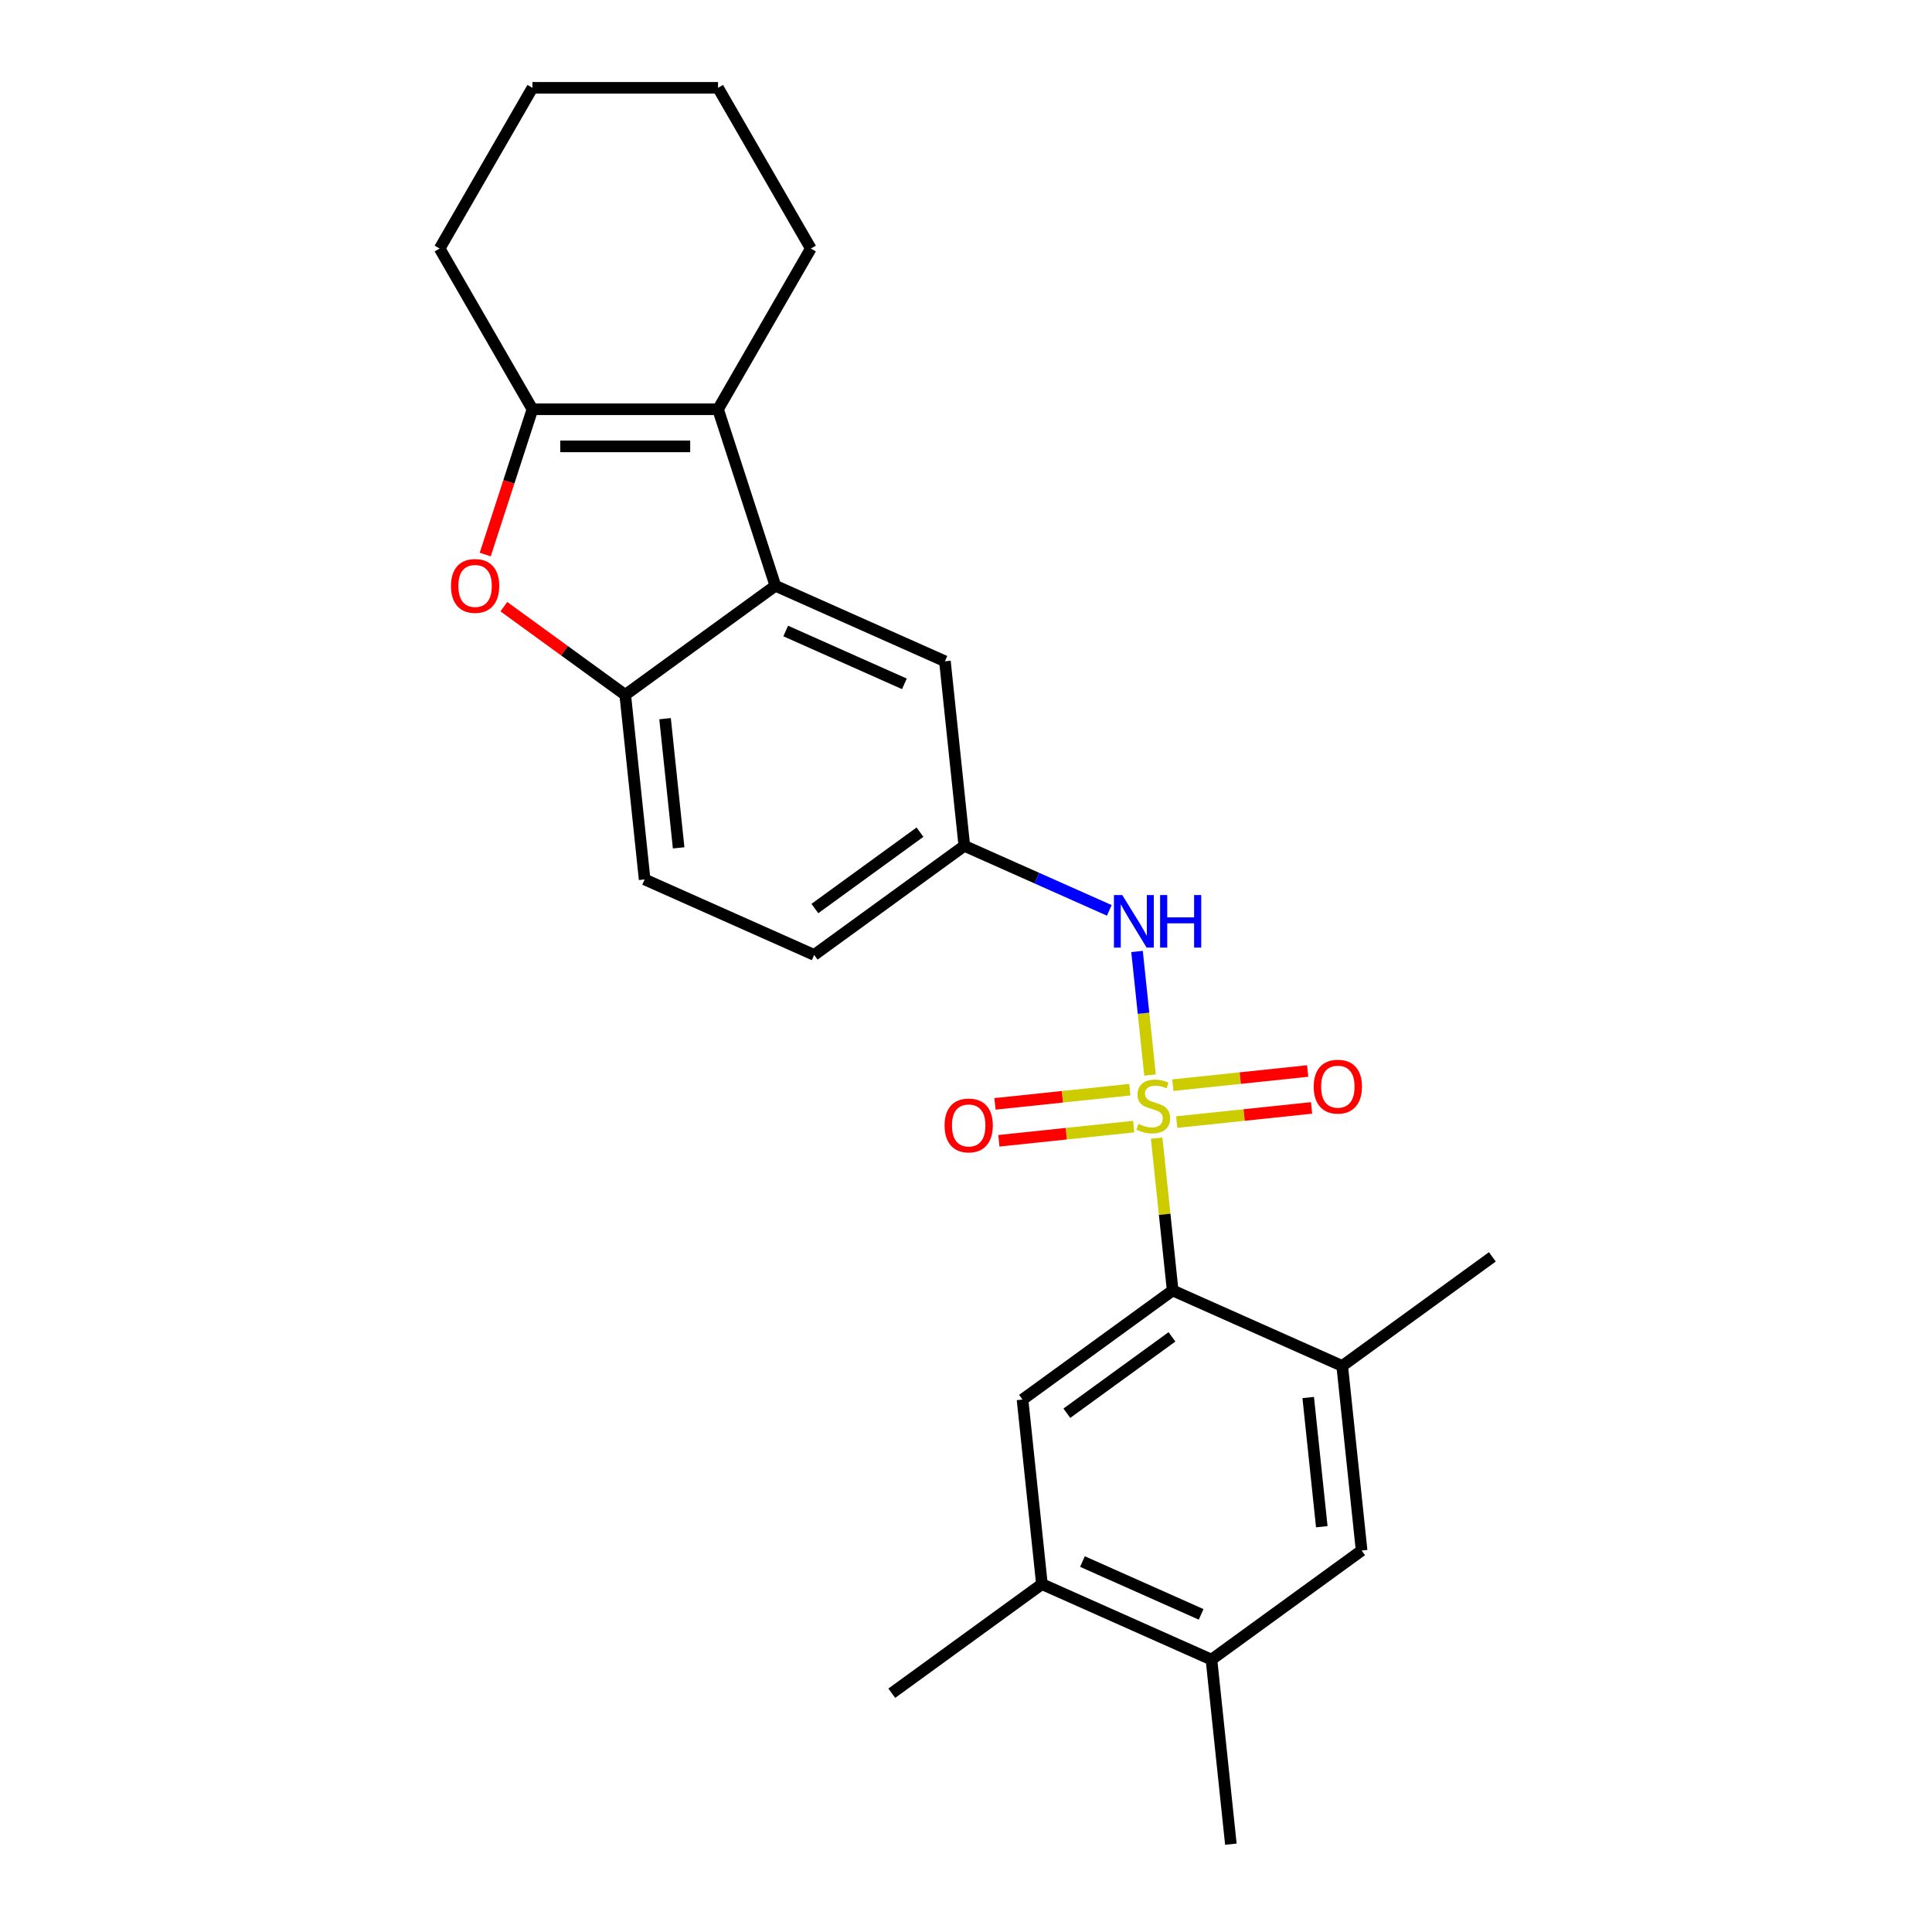 <?xml version='1.0' encoding='iso-8859-1'?>
<svg version='1.1' baseProfile='full'
              xmlns='http://www.w3.org/2000/svg'
                      xmlns:rdkit='http://www.rdkit.org/xml'
                      xmlns:xlink='http://www.w3.org/1999/xlink'
                  xml:space='preserve'
width='1000px' height='1000px' viewBox='0 0 1000 1000'>
<!-- END OF HEADER -->
<rect style='opacity:1.0;fill:#FFFFFF;stroke:none' width='1000' height='1000' x='0' y='0'> </rect>
<path class='bond-0' d='M 598.684,589.103 L 602.827,628.522' style='fill:none;fill-rule:evenodd;stroke:#CCCC00;stroke-width:6px;stroke-linecap:butt;stroke-linejoin:miter;stroke-opacity:1' />
<path class='bond-0' d='M 602.827,628.522 L 606.97,667.942' style='fill:none;fill-rule:evenodd;stroke:#000000;stroke-width:6px;stroke-linecap:butt;stroke-linejoin:miter;stroke-opacity:1' />
<path class='bond-6' d='M 595.251,556.442 L 591.889,524.459' style='fill:none;fill-rule:evenodd;stroke:#CCCC00;stroke-width:6px;stroke-linecap:butt;stroke-linejoin:miter;stroke-opacity:1' />
<path class='bond-6' d='M 591.889,524.459 L 588.528,492.475' style='fill:none;fill-rule:evenodd;stroke:#0000FF;stroke-width:6px;stroke-linecap:butt;stroke-linejoin:miter;stroke-opacity:1' />
<path class='bond-9' d='M 584.801,564.023 L 549.9,567.691' style='fill:none;fill-rule:evenodd;stroke:#CCCC00;stroke-width:6px;stroke-linecap:butt;stroke-linejoin:miter;stroke-opacity:1' />
<path class='bond-9' d='M 549.9,567.691 L 515,571.36' style='fill:none;fill-rule:evenodd;stroke:#FF0000;stroke-width:6px;stroke-linecap:butt;stroke-linejoin:miter;stroke-opacity:1' />
<path class='bond-9' d='M 586.809,583.13 L 551.909,586.798' style='fill:none;fill-rule:evenodd;stroke:#CCCC00;stroke-width:6px;stroke-linecap:butt;stroke-linejoin:miter;stroke-opacity:1' />
<path class='bond-9' d='M 551.909,586.798 L 517.008,590.467' style='fill:none;fill-rule:evenodd;stroke:#FF0000;stroke-width:6px;stroke-linecap:butt;stroke-linejoin:miter;stroke-opacity:1' />
<path class='bond-10' d='M 609.057,580.792 L 643.957,577.124' style='fill:none;fill-rule:evenodd;stroke:#CCCC00;stroke-width:6px;stroke-linecap:butt;stroke-linejoin:miter;stroke-opacity:1' />
<path class='bond-10' d='M 643.957,577.124 L 678.858,573.455' style='fill:none;fill-rule:evenodd;stroke:#FF0000;stroke-width:6px;stroke-linecap:butt;stroke-linejoin:miter;stroke-opacity:1' />
<path class='bond-10' d='M 607.049,561.685 L 641.949,558.017' style='fill:none;fill-rule:evenodd;stroke:#CCCC00;stroke-width:6px;stroke-linecap:butt;stroke-linejoin:miter;stroke-opacity:1' />
<path class='bond-10' d='M 641.949,558.017 L 676.849,554.349' style='fill:none;fill-rule:evenodd;stroke:#FF0000;stroke-width:6px;stroke-linecap:butt;stroke-linejoin:miter;stroke-opacity:1' />
<path class='bond-7' d='M 606.97,667.942 L 529.255,724.405' style='fill:none;fill-rule:evenodd;stroke:#000000;stroke-width:6px;stroke-linecap:butt;stroke-linejoin:miter;stroke-opacity:1' />
<path class='bond-7' d='M 606.605,691.954 L 552.205,731.479' style='fill:none;fill-rule:evenodd;stroke:#000000;stroke-width:6px;stroke-linecap:butt;stroke-linejoin:miter;stroke-opacity:1' />
<path class='bond-8' d='M 606.97,667.942 L 694.726,707.013' style='fill:none;fill-rule:evenodd;stroke:#000000;stroke-width:6px;stroke-linecap:butt;stroke-linejoin:miter;stroke-opacity:1' />
<path class='bond-1' d='M 371.651,211.837 L 401.335,303.196' style='fill:none;fill-rule:evenodd;stroke:#000000;stroke-width:6px;stroke-linecap:butt;stroke-linejoin:miter;stroke-opacity:1' />
<path class='bond-2' d='M 371.651,211.837 L 275.59,211.837' style='fill:none;fill-rule:evenodd;stroke:#000000;stroke-width:6px;stroke-linecap:butt;stroke-linejoin:miter;stroke-opacity:1' />
<path class='bond-2' d='M 357.241,231.049 L 289.999,231.049' style='fill:none;fill-rule:evenodd;stroke:#000000;stroke-width:6px;stroke-linecap:butt;stroke-linejoin:miter;stroke-opacity:1' />
<path class='bond-18' d='M 371.651,211.837 L 419.681,128.646' style='fill:none;fill-rule:evenodd;stroke:#000000;stroke-width:6px;stroke-linecap:butt;stroke-linejoin:miter;stroke-opacity:1' />
<path class='bond-19' d='M 275.59,211.837 L 227.56,128.646' style='fill:none;fill-rule:evenodd;stroke:#000000;stroke-width:6px;stroke-linecap:butt;stroke-linejoin:miter;stroke-opacity:1' />
<path class='bond-27' d='M 275.59,211.837 L 263.373,249.437' style='fill:none;fill-rule:evenodd;stroke:#000000;stroke-width:6px;stroke-linecap:butt;stroke-linejoin:miter;stroke-opacity:1' />
<path class='bond-27' d='M 263.373,249.437 L 251.155,287.038' style='fill:none;fill-rule:evenodd;stroke:#FF0000;stroke-width:6px;stroke-linecap:butt;stroke-linejoin:miter;stroke-opacity:1' />
<path class='bond-3' d='M 401.335,303.196 L 489.091,342.267' style='fill:none;fill-rule:evenodd;stroke:#000000;stroke-width:6px;stroke-linecap:butt;stroke-linejoin:miter;stroke-opacity:1' />
<path class='bond-3' d='M 406.684,326.608 L 468.113,353.958' style='fill:none;fill-rule:evenodd;stroke:#000000;stroke-width:6px;stroke-linecap:butt;stroke-linejoin:miter;stroke-opacity:1' />
<path class='bond-26' d='M 401.335,303.196 L 323.62,359.659' style='fill:none;fill-rule:evenodd;stroke:#000000;stroke-width:6px;stroke-linecap:butt;stroke-linejoin:miter;stroke-opacity:1' />
<path class='bond-4' d='M 260.795,314.014 L 292.208,336.836' style='fill:none;fill-rule:evenodd;stroke:#FF0000;stroke-width:6px;stroke-linecap:butt;stroke-linejoin:miter;stroke-opacity:1' />
<path class='bond-4' d='M 292.208,336.836 L 323.62,359.659' style='fill:none;fill-rule:evenodd;stroke:#000000;stroke-width:6px;stroke-linecap:butt;stroke-linejoin:miter;stroke-opacity:1' />
<path class='bond-5' d='M 323.62,359.659 L 333.661,455.193' style='fill:none;fill-rule:evenodd;stroke:#000000;stroke-width:6px;stroke-linecap:butt;stroke-linejoin:miter;stroke-opacity:1' />
<path class='bond-5' d='M 344.233,371.981 L 351.262,438.855' style='fill:none;fill-rule:evenodd;stroke:#000000;stroke-width:6px;stroke-linecap:butt;stroke-linejoin:miter;stroke-opacity:1' />
<path class='bond-15' d='M 574.169,471.21 L 536.651,454.506' style='fill:none;fill-rule:evenodd;stroke:#0000FF;stroke-width:6px;stroke-linecap:butt;stroke-linejoin:miter;stroke-opacity:1' />
<path class='bond-15' d='M 536.651,454.506 L 499.132,437.802' style='fill:none;fill-rule:evenodd;stroke:#000000;stroke-width:6px;stroke-linecap:butt;stroke-linejoin:miter;stroke-opacity:1' />
<path class='bond-11' d='M 529.255,724.405 L 539.296,819.94' style='fill:none;fill-rule:evenodd;stroke:#000000;stroke-width:6px;stroke-linecap:butt;stroke-linejoin:miter;stroke-opacity:1' />
<path class='bond-12' d='M 694.726,707.013 L 704.767,802.548' style='fill:none;fill-rule:evenodd;stroke:#000000;stroke-width:6px;stroke-linecap:butt;stroke-linejoin:miter;stroke-opacity:1' />
<path class='bond-12' d='M 677.125,723.352 L 684.154,790.226' style='fill:none;fill-rule:evenodd;stroke:#000000;stroke-width:6px;stroke-linecap:butt;stroke-linejoin:miter;stroke-opacity:1' />
<path class='bond-20' d='M 694.726,707.013 L 772.44,650.55' style='fill:none;fill-rule:evenodd;stroke:#000000;stroke-width:6px;stroke-linecap:butt;stroke-linejoin:miter;stroke-opacity:1' />
<path class='bond-21' d='M 539.296,819.94 L 461.581,876.403' style='fill:none;fill-rule:evenodd;stroke:#000000;stroke-width:6px;stroke-linecap:butt;stroke-linejoin:miter;stroke-opacity:1' />
<path class='bond-25' d='M 539.296,819.94 L 627.052,859.011' style='fill:none;fill-rule:evenodd;stroke:#000000;stroke-width:6px;stroke-linecap:butt;stroke-linejoin:miter;stroke-opacity:1' />
<path class='bond-25' d='M 560.274,808.249 L 621.703,835.599' style='fill:none;fill-rule:evenodd;stroke:#000000;stroke-width:6px;stroke-linecap:butt;stroke-linejoin:miter;stroke-opacity:1' />
<path class='bond-13' d='M 704.767,802.548 L 627.052,859.011' style='fill:none;fill-rule:evenodd;stroke:#000000;stroke-width:6px;stroke-linecap:butt;stroke-linejoin:miter;stroke-opacity:1' />
<path class='bond-22' d='M 627.052,859.011 L 637.093,954.545' style='fill:none;fill-rule:evenodd;stroke:#000000;stroke-width:6px;stroke-linecap:butt;stroke-linejoin:miter;stroke-opacity:1' />
<path class='bond-14' d='M 489.091,342.267 L 499.132,437.802' style='fill:none;fill-rule:evenodd;stroke:#000000;stroke-width:6px;stroke-linecap:butt;stroke-linejoin:miter;stroke-opacity:1' />
<path class='bond-17' d='M 499.132,437.802 L 421.417,494.265' style='fill:none;fill-rule:evenodd;stroke:#000000;stroke-width:6px;stroke-linecap:butt;stroke-linejoin:miter;stroke-opacity:1' />
<path class='bond-17' d='M 476.182,430.728 L 421.782,470.252' style='fill:none;fill-rule:evenodd;stroke:#000000;stroke-width:6px;stroke-linecap:butt;stroke-linejoin:miter;stroke-opacity:1' />
<path class='bond-16' d='M 333.661,455.193 L 421.417,494.265' style='fill:none;fill-rule:evenodd;stroke:#000000;stroke-width:6px;stroke-linecap:butt;stroke-linejoin:miter;stroke-opacity:1' />
<path class='bond-23' d='M 419.681,128.646 L 371.651,45.455' style='fill:none;fill-rule:evenodd;stroke:#000000;stroke-width:6px;stroke-linecap:butt;stroke-linejoin:miter;stroke-opacity:1' />
<path class='bond-28' d='M 227.56,128.646 L 275.59,45.455' style='fill:none;fill-rule:evenodd;stroke:#000000;stroke-width:6px;stroke-linecap:butt;stroke-linejoin:miter;stroke-opacity:1' />
<path class='bond-24' d='M 371.651,45.455 L 275.59,45.455' style='fill:none;fill-rule:evenodd;stroke:#000000;stroke-width:6px;stroke-linecap:butt;stroke-linejoin:miter;stroke-opacity:1' />
<path  class='atom-0' d='M 589.244 581.745
Q 589.551 581.86, 590.819 582.398
Q 592.087 582.936, 593.471 583.282
Q 594.892 583.589, 596.276 583.589
Q 598.85 583.589, 600.349 582.359
Q 601.847 581.091, 601.847 578.901
Q 601.847 577.403, 601.079 576.481
Q 600.349 575.558, 599.196 575.059
Q 598.043 574.559, 596.122 573.983
Q 593.701 573.253, 592.241 572.561
Q 590.819 571.87, 589.782 570.409
Q 588.783 568.949, 588.783 566.49
Q 588.783 563.07, 591.088 560.957
Q 593.432 558.844, 598.043 558.844
Q 601.194 558.844, 604.767 560.342
L 603.884 563.301
Q 600.618 561.956, 598.158 561.956
Q 595.507 561.956, 594.047 563.07
Q 592.587 564.146, 592.625 566.029
Q 592.625 567.489, 593.355 568.373
Q 594.124 569.257, 595.2 569.756
Q 596.314 570.256, 598.158 570.832
Q 600.618 571.601, 602.078 572.369
Q 603.538 573.138, 604.575 574.713
Q 605.651 576.25, 605.651 578.901
Q 605.651 582.667, 603.115 584.703
Q 600.618 586.701, 596.429 586.701
Q 594.009 586.701, 592.164 586.163
Q 590.358 585.664, 588.206 584.78
L 589.244 581.745
' fill='#CCCC00'/>
<path  class='atom-5' d='M 233.418 303.273
Q 233.418 296.74, 236.645 293.09
Q 239.873 289.44, 245.906 289.44
Q 251.938 289.44, 255.166 293.09
Q 258.393 296.74, 258.393 303.273
Q 258.393 309.882, 255.127 313.647
Q 251.861 317.374, 245.906 317.374
Q 239.911 317.374, 236.645 313.647
Q 233.418 309.92, 233.418 303.273
M 245.906 314.3
Q 250.055 314.3, 252.284 311.534
Q 254.551 308.729, 254.551 303.273
Q 254.551 297.932, 252.284 295.242
Q 250.055 292.514, 245.906 292.514
Q 241.756 292.514, 239.489 295.203
Q 237.26 297.893, 237.26 303.273
Q 237.26 308.767, 239.489 311.534
Q 241.756 314.3, 245.906 314.3
' fill='#FF0000'/>
<path  class='atom-7' d='M 580.874 463.271
L 589.789 477.68
Q 590.673 479.102, 592.094 481.676
Q 593.516 484.251, 593.593 484.404
L 593.593 463.271
L 597.205 463.271
L 597.205 490.475
L 593.477 490.475
L 583.91 474.721
Q 582.796 472.877, 581.604 470.764
Q 580.452 468.65, 580.106 467.997
L 580.106 490.475
L 576.571 490.475
L 576.571 463.271
L 580.874 463.271
' fill='#0000FF'/>
<path  class='atom-7' d='M 600.471 463.271
L 604.159 463.271
L 604.159 474.837
L 618.069 474.837
L 618.069 463.271
L 621.758 463.271
L 621.758 490.475
L 618.069 490.475
L 618.069 477.911
L 604.159 477.911
L 604.159 490.475
L 600.471 490.475
L 600.471 463.271
' fill='#0000FF'/>
<path  class='atom-10' d='M 488.906 582.525
Q 488.906 575.993, 492.134 572.343
Q 495.362 568.693, 501.394 568.693
Q 507.427 568.693, 510.655 572.343
Q 513.882 575.993, 513.882 582.525
Q 513.882 589.134, 510.616 592.9
Q 507.35 596.627, 501.394 596.627
Q 495.4 596.627, 492.134 592.9
Q 488.906 589.173, 488.906 582.525
M 501.394 593.553
Q 505.544 593.553, 507.773 590.787
Q 510.04 587.982, 510.04 582.525
Q 510.04 577.184, 507.773 574.495
Q 505.544 571.767, 501.394 571.767
Q 497.245 571.767, 494.977 574.456
Q 492.749 577.146, 492.749 582.525
Q 492.749 588.02, 494.977 590.787
Q 497.245 593.553, 501.394 593.553
' fill='#FF0000'/>
<path  class='atom-11' d='M 679.975 562.443
Q 679.975 555.911, 683.203 552.261
Q 686.431 548.611, 692.463 548.611
Q 698.496 548.611, 701.724 552.261
Q 704.951 555.911, 704.951 562.443
Q 704.951 569.052, 701.685 572.818
Q 698.419 576.545, 692.463 576.545
Q 686.469 576.545, 683.203 572.818
Q 679.975 569.091, 679.975 562.443
M 692.463 573.471
Q 696.613 573.471, 698.842 570.705
Q 701.109 567.9, 701.109 562.443
Q 701.109 557.102, 698.842 554.413
Q 696.613 551.685, 692.463 551.685
Q 688.313 551.685, 686.046 554.374
Q 683.818 557.064, 683.818 562.443
Q 683.818 567.938, 686.046 570.705
Q 688.313 573.471, 692.463 573.471
' fill='#FF0000'/>
</svg>
